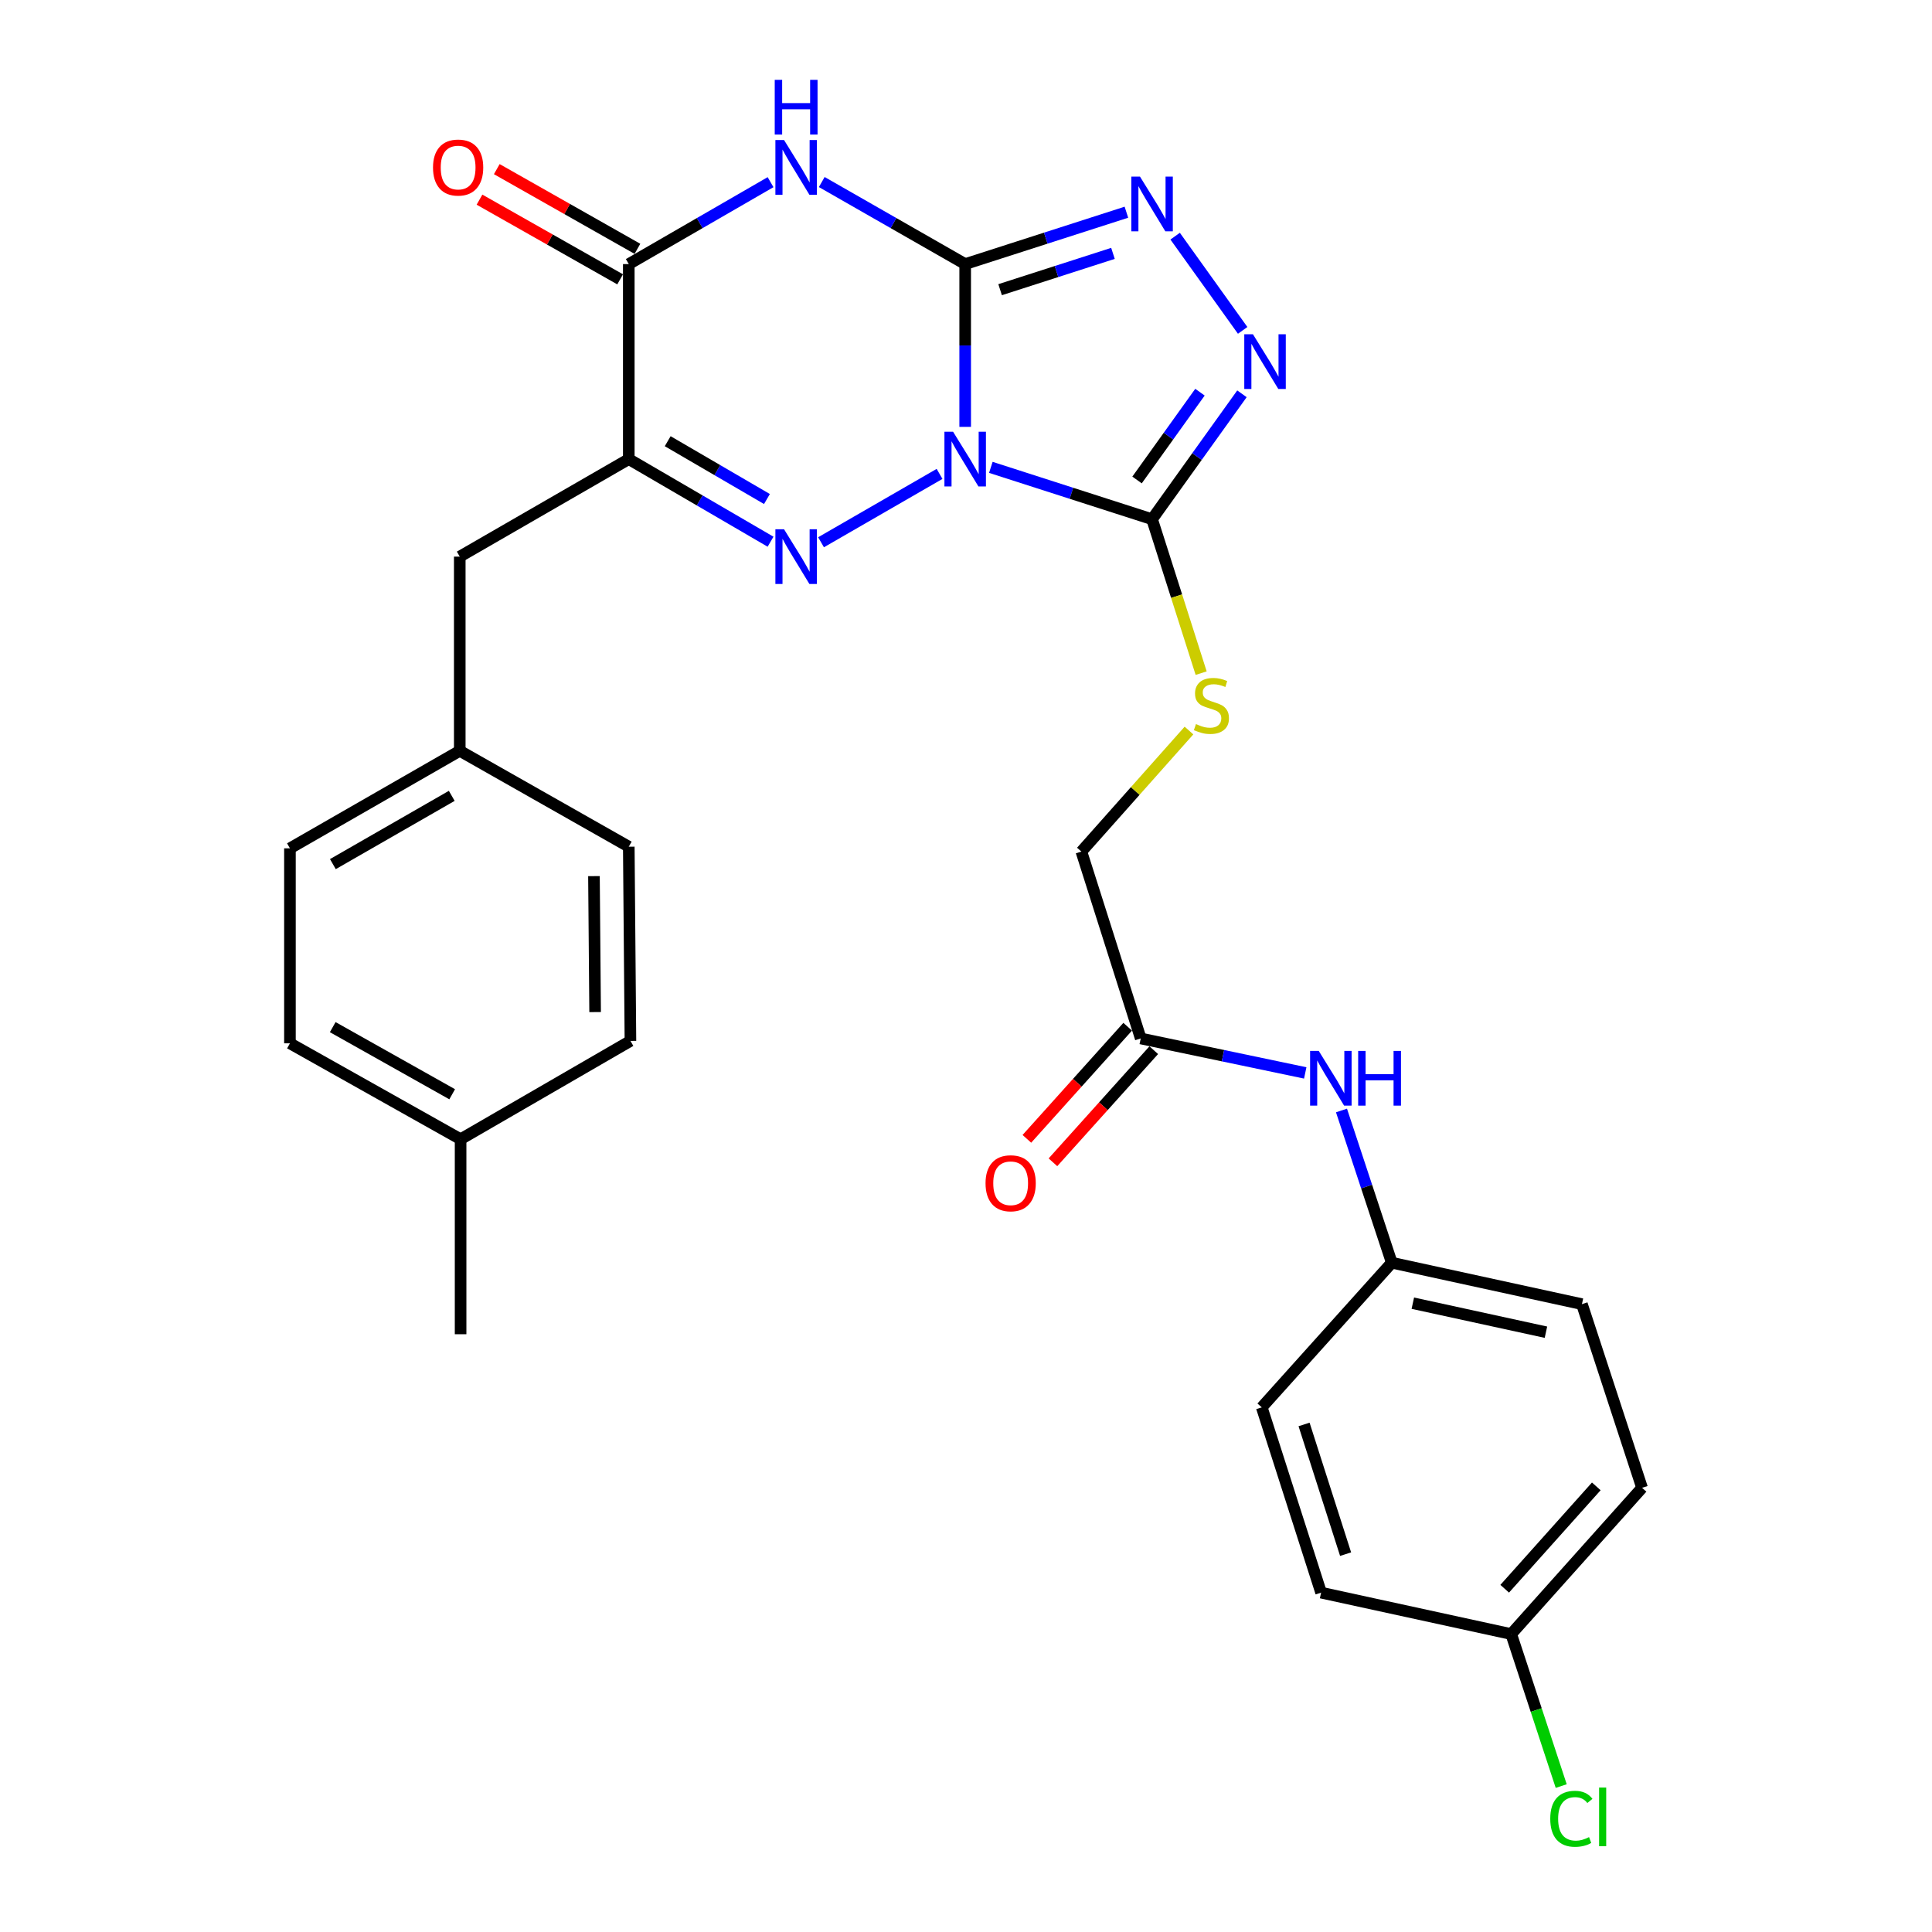<?xml version='1.0' encoding='iso-8859-1'?>
<svg version='1.1' baseProfile='full'
              xmlns='http://www.w3.org/2000/svg'
                      xmlns:rdkit='http://www.rdkit.org/xml'
                      xmlns:xlink='http://www.w3.org/1999/xlink'
                  xml:space='preserve'
width='1000px' height='1000px' viewBox='0 0 1000 1000'>
<!-- END OF HEADER -->
<rect style='opacity:1.0;fill:#FFFFFF;stroke:none' width='1000' height='1000' x='0' y='0'> </rect>
<path class='bond-0' d='M 499.576,220.952 L 499.576,178.82' style='fill:none;fill-rule:evenodd;stroke:#0000FF;stroke-width:6px;stroke-linecap:butt;stroke-linejoin:miter;stroke-opacity:1' />
<path class='bond-0' d='M 499.576,178.82 L 499.576,136.688' style='fill:none;fill-rule:evenodd;stroke:#000000;stroke-width:6px;stroke-linecap:butt;stroke-linejoin:miter;stroke-opacity:1' />
<path class='bond-1' d='M 486.311,245.288 L 424.965,280.677' style='fill:none;fill-rule:evenodd;stroke:#0000FF;stroke-width:6px;stroke-linecap:butt;stroke-linejoin:miter;stroke-opacity:1' />
<path class='bond-3' d='M 512.857,241.907 L 554.582,255.326' style='fill:none;fill-rule:evenodd;stroke:#0000FF;stroke-width:6px;stroke-linecap:butt;stroke-linejoin:miter;stroke-opacity:1' />
<path class='bond-3' d='M 554.582,255.326 L 596.308,268.746' style='fill:none;fill-rule:evenodd;stroke:#000000;stroke-width:6px;stroke-linecap:butt;stroke-linejoin:miter;stroke-opacity:1' />
<path class='bond-2' d='M 499.576,136.688 L 462.459,115.456' style='fill:none;fill-rule:evenodd;stroke:#000000;stroke-width:6px;stroke-linecap:butt;stroke-linejoin:miter;stroke-opacity:1' />
<path class='bond-2' d='M 462.459,115.456 L 425.342,94.224' style='fill:none;fill-rule:evenodd;stroke:#0000FF;stroke-width:6px;stroke-linecap:butt;stroke-linejoin:miter;stroke-opacity:1' />
<path class='bond-5' d='M 499.576,136.688 L 541.302,123.264' style='fill:none;fill-rule:evenodd;stroke:#000000;stroke-width:6px;stroke-linecap:butt;stroke-linejoin:miter;stroke-opacity:1' />
<path class='bond-5' d='M 541.302,123.264 L 583.028,109.84' style='fill:none;fill-rule:evenodd;stroke:#0000FF;stroke-width:6px;stroke-linecap:butt;stroke-linejoin:miter;stroke-opacity:1' />
<path class='bond-5' d='M 517.654,149.941 L 546.861,140.544' style='fill:none;fill-rule:evenodd;stroke:#000000;stroke-width:6px;stroke-linecap:butt;stroke-linejoin:miter;stroke-opacity:1' />
<path class='bond-5' d='M 546.861,140.544 L 576.069,131.147' style='fill:none;fill-rule:evenodd;stroke:#0000FF;stroke-width:6px;stroke-linecap:butt;stroke-linejoin:miter;stroke-opacity:1' />
<path class='bond-4' d='M 398.836,280.391 L 362.146,259.013' style='fill:none;fill-rule:evenodd;stroke:#0000FF;stroke-width:6px;stroke-linecap:butt;stroke-linejoin:miter;stroke-opacity:1' />
<path class='bond-4' d='M 362.146,259.013 L 325.456,237.635' style='fill:none;fill-rule:evenodd;stroke:#000000;stroke-width:6px;stroke-linecap:butt;stroke-linejoin:miter;stroke-opacity:1' />
<path class='bond-4' d='M 396.967,258.293 L 371.284,243.329' style='fill:none;fill-rule:evenodd;stroke:#0000FF;stroke-width:6px;stroke-linecap:butt;stroke-linejoin:miter;stroke-opacity:1' />
<path class='bond-4' d='M 371.284,243.329 L 345.601,228.364' style='fill:none;fill-rule:evenodd;stroke:#000000;stroke-width:6px;stroke-linecap:butt;stroke-linejoin:miter;stroke-opacity:1' />
<path class='bond-30' d='M 398.841,94.289 L 362.148,115.489' style='fill:none;fill-rule:evenodd;stroke:#0000FF;stroke-width:6px;stroke-linecap:butt;stroke-linejoin:miter;stroke-opacity:1' />
<path class='bond-30' d='M 362.148,115.489 L 325.456,136.688' style='fill:none;fill-rule:evenodd;stroke:#000000;stroke-width:6px;stroke-linecap:butt;stroke-linejoin:miter;stroke-opacity:1' />
<path class='bond-7' d='M 596.308,268.746 L 619.57,236.289' style='fill:none;fill-rule:evenodd;stroke:#000000;stroke-width:6px;stroke-linecap:butt;stroke-linejoin:miter;stroke-opacity:1' />
<path class='bond-7' d='M 619.57,236.289 L 642.832,203.831' style='fill:none;fill-rule:evenodd;stroke:#0000FF;stroke-width:6px;stroke-linecap:butt;stroke-linejoin:miter;stroke-opacity:1' />
<path class='bond-7' d='M 588.532,248.435 L 604.816,225.715' style='fill:none;fill-rule:evenodd;stroke:#000000;stroke-width:6px;stroke-linecap:butt;stroke-linejoin:miter;stroke-opacity:1' />
<path class='bond-7' d='M 604.816,225.715 L 621.099,202.994' style='fill:none;fill-rule:evenodd;stroke:#0000FF;stroke-width:6px;stroke-linecap:butt;stroke-linejoin:miter;stroke-opacity:1' />
<path class='bond-8' d='M 596.308,268.746 L 609.012,308.582' style='fill:none;fill-rule:evenodd;stroke:#000000;stroke-width:6px;stroke-linecap:butt;stroke-linejoin:miter;stroke-opacity:1' />
<path class='bond-8' d='M 609.012,308.582 L 621.716,348.417' style='fill:none;fill-rule:evenodd;stroke:#CCCC00;stroke-width:6px;stroke-linecap:butt;stroke-linejoin:miter;stroke-opacity:1' />
<path class='bond-6' d='M 325.456,237.635 L 325.456,136.688' style='fill:none;fill-rule:evenodd;stroke:#000000;stroke-width:6px;stroke-linecap:butt;stroke-linejoin:miter;stroke-opacity:1' />
<path class='bond-9' d='M 325.456,237.635 L 237.972,288.109' style='fill:none;fill-rule:evenodd;stroke:#000000;stroke-width:6px;stroke-linecap:butt;stroke-linejoin:miter;stroke-opacity:1' />
<path class='bond-29' d='M 608.253,122.237 L 643.201,171.005' style='fill:none;fill-rule:evenodd;stroke:#0000FF;stroke-width:6px;stroke-linecap:butt;stroke-linejoin:miter;stroke-opacity:1' />
<path class='bond-12' d='M 329.93,128.792 L 293.534,108.169' style='fill:none;fill-rule:evenodd;stroke:#000000;stroke-width:6px;stroke-linecap:butt;stroke-linejoin:miter;stroke-opacity:1' />
<path class='bond-12' d='M 293.534,108.169 L 257.137,87.546' style='fill:none;fill-rule:evenodd;stroke:#FF0000;stroke-width:6px;stroke-linecap:butt;stroke-linejoin:miter;stroke-opacity:1' />
<path class='bond-12' d='M 320.981,144.585 L 284.585,123.962' style='fill:none;fill-rule:evenodd;stroke:#000000;stroke-width:6px;stroke-linecap:butt;stroke-linejoin:miter;stroke-opacity:1' />
<path class='bond-12' d='M 284.585,123.962 L 248.188,103.339' style='fill:none;fill-rule:evenodd;stroke:#FF0000;stroke-width:6px;stroke-linecap:butt;stroke-linejoin:miter;stroke-opacity:1' />
<path class='bond-14' d='M 615.413,378.126 L 587.567,409.448' style='fill:none;fill-rule:evenodd;stroke:#CCCC00;stroke-width:6px;stroke-linecap:butt;stroke-linejoin:miter;stroke-opacity:1' />
<path class='bond-14' d='M 587.567,409.448 L 559.721,440.769' style='fill:none;fill-rule:evenodd;stroke:#000000;stroke-width:6px;stroke-linecap:butt;stroke-linejoin:miter;stroke-opacity:1' />
<path class='bond-16' d='M 237.972,288.109 L 237.972,388.622' style='fill:none;fill-rule:evenodd;stroke:#000000;stroke-width:6px;stroke-linecap:butt;stroke-linejoin:miter;stroke-opacity:1' />
<path class='bond-10' d='M 590.439,537.501 L 559.721,440.769' style='fill:none;fill-rule:evenodd;stroke:#000000;stroke-width:6px;stroke-linecap:butt;stroke-linejoin:miter;stroke-opacity:1' />
<path class='bond-11' d='M 590.439,537.501 L 633.015,546.419' style='fill:none;fill-rule:evenodd;stroke:#000000;stroke-width:6px;stroke-linecap:butt;stroke-linejoin:miter;stroke-opacity:1' />
<path class='bond-11' d='M 633.015,546.419 L 675.591,555.338' style='fill:none;fill-rule:evenodd;stroke:#0000FF;stroke-width:6px;stroke-linecap:butt;stroke-linejoin:miter;stroke-opacity:1' />
<path class='bond-13' d='M 583.69,531.432 L 557.598,560.448' style='fill:none;fill-rule:evenodd;stroke:#000000;stroke-width:6px;stroke-linecap:butt;stroke-linejoin:miter;stroke-opacity:1' />
<path class='bond-13' d='M 557.598,560.448 L 531.506,589.463' style='fill:none;fill-rule:evenodd;stroke:#FF0000;stroke-width:6px;stroke-linecap:butt;stroke-linejoin:miter;stroke-opacity:1' />
<path class='bond-13' d='M 597.187,543.57 L 571.095,572.585' style='fill:none;fill-rule:evenodd;stroke:#000000;stroke-width:6px;stroke-linecap:butt;stroke-linejoin:miter;stroke-opacity:1' />
<path class='bond-13' d='M 571.095,572.585 L 545.003,601.601' style='fill:none;fill-rule:evenodd;stroke:#FF0000;stroke-width:6px;stroke-linecap:butt;stroke-linejoin:miter;stroke-opacity:1' />
<path class='bond-15' d='M 694.352,574.787 L 707.365,614.181' style='fill:none;fill-rule:evenodd;stroke:#0000FF;stroke-width:6px;stroke-linecap:butt;stroke-linejoin:miter;stroke-opacity:1' />
<path class='bond-15' d='M 707.365,614.181 L 720.379,653.575' style='fill:none;fill-rule:evenodd;stroke:#000000;stroke-width:6px;stroke-linecap:butt;stroke-linejoin:miter;stroke-opacity:1' />
<path class='bond-20' d='M 720.379,653.575 L 653.084,728.443' style='fill:none;fill-rule:evenodd;stroke:#000000;stroke-width:6px;stroke-linecap:butt;stroke-linejoin:miter;stroke-opacity:1' />
<path class='bond-21' d='M 720.379,653.575 L 818.805,675.025' style='fill:none;fill-rule:evenodd;stroke:#000000;stroke-width:6px;stroke-linecap:butt;stroke-linejoin:miter;stroke-opacity:1' />
<path class='bond-21' d='M 731.277,674.528 L 800.175,689.543' style='fill:none;fill-rule:evenodd;stroke:#000000;stroke-width:6px;stroke-linecap:butt;stroke-linejoin:miter;stroke-opacity:1' />
<path class='bond-22' d='M 237.972,388.622 L 325.456,438.248' style='fill:none;fill-rule:evenodd;stroke:#000000;stroke-width:6px;stroke-linecap:butt;stroke-linejoin:miter;stroke-opacity:1' />
<path class='bond-23' d='M 237.972,388.622 L 150.074,439.095' style='fill:none;fill-rule:evenodd;stroke:#000000;stroke-width:6px;stroke-linecap:butt;stroke-linejoin:miter;stroke-opacity:1' />
<path class='bond-23' d='M 233.826,411.935 L 172.298,447.266' style='fill:none;fill-rule:evenodd;stroke:#000000;stroke-width:6px;stroke-linecap:butt;stroke-linejoin:miter;stroke-opacity:1' />
<path class='bond-17' d='M 782.197,845.787 L 849.926,770.092' style='fill:none;fill-rule:evenodd;stroke:#000000;stroke-width:6px;stroke-linecap:butt;stroke-linejoin:miter;stroke-opacity:1' />
<path class='bond-17' d='M 778.829,822.329 L 826.239,769.343' style='fill:none;fill-rule:evenodd;stroke:#000000;stroke-width:6px;stroke-linecap:butt;stroke-linejoin:miter;stroke-opacity:1' />
<path class='bond-19' d='M 782.197,845.787 L 795.139,885.129' style='fill:none;fill-rule:evenodd;stroke:#000000;stroke-width:6px;stroke-linecap:butt;stroke-linejoin:miter;stroke-opacity:1' />
<path class='bond-19' d='M 795.139,885.129 L 808.081,924.471' style='fill:none;fill-rule:evenodd;stroke:#00CC00;stroke-width:6px;stroke-linecap:butt;stroke-linejoin:miter;stroke-opacity:1' />
<path class='bond-32' d='M 782.197,845.787 L 683.802,824.347' style='fill:none;fill-rule:evenodd;stroke:#000000;stroke-width:6px;stroke-linecap:butt;stroke-linejoin:miter;stroke-opacity:1' />
<path class='bond-18' d='M 238.405,589.659 L 150.074,540.022' style='fill:none;fill-rule:evenodd;stroke:#000000;stroke-width:6px;stroke-linecap:butt;stroke-linejoin:miter;stroke-opacity:1' />
<path class='bond-18' d='M 234.048,566.388 L 172.217,531.643' style='fill:none;fill-rule:evenodd;stroke:#000000;stroke-width:6px;stroke-linecap:butt;stroke-linejoin:miter;stroke-opacity:1' />
<path class='bond-28' d='M 238.405,589.659 L 238.405,690.595' style='fill:none;fill-rule:evenodd;stroke:#000000;stroke-width:6px;stroke-linecap:butt;stroke-linejoin:miter;stroke-opacity:1' />
<path class='bond-31' d='M 238.405,589.659 L 326.313,538.772' style='fill:none;fill-rule:evenodd;stroke:#000000;stroke-width:6px;stroke-linecap:butt;stroke-linejoin:miter;stroke-opacity:1' />
<path class='bond-25' d='M 653.084,728.443 L 683.802,824.347' style='fill:none;fill-rule:evenodd;stroke:#000000;stroke-width:6px;stroke-linecap:butt;stroke-linejoin:miter;stroke-opacity:1' />
<path class='bond-25' d='M 674.979,737.292 L 696.482,804.425' style='fill:none;fill-rule:evenodd;stroke:#000000;stroke-width:6px;stroke-linecap:butt;stroke-linejoin:miter;stroke-opacity:1' />
<path class='bond-24' d='M 818.805,675.025 L 849.926,770.092' style='fill:none;fill-rule:evenodd;stroke:#000000;stroke-width:6px;stroke-linecap:butt;stroke-linejoin:miter;stroke-opacity:1' />
<path class='bond-27' d='M 325.456,438.248 L 326.313,538.772' style='fill:none;fill-rule:evenodd;stroke:#000000;stroke-width:6px;stroke-linecap:butt;stroke-linejoin:miter;stroke-opacity:1' />
<path class='bond-27' d='M 307.433,453.482 L 308.033,523.848' style='fill:none;fill-rule:evenodd;stroke:#000000;stroke-width:6px;stroke-linecap:butt;stroke-linejoin:miter;stroke-opacity:1' />
<path class='bond-26' d='M 150.074,439.095 L 150.074,540.022' style='fill:none;fill-rule:evenodd;stroke:#000000;stroke-width:6px;stroke-linecap:butt;stroke-linejoin:miter;stroke-opacity:1' />
<path  class='atom-0' d='M 493.316 223.475
L 502.596 238.475
Q 503.516 239.955, 504.996 242.635
Q 506.476 245.315, 506.556 245.475
L 506.556 223.475
L 510.316 223.475
L 510.316 251.795
L 506.436 251.795
L 496.476 235.395
Q 495.316 233.475, 494.076 231.275
Q 492.876 229.075, 492.516 228.395
L 492.516 251.795
L 488.836 251.795
L 488.836 223.475
L 493.316 223.475
' fill='#0000FF'/>
<path  class='atom-2' d='M 405.822 273.949
L 415.102 288.949
Q 416.022 290.429, 417.502 293.109
Q 418.982 295.789, 419.062 295.949
L 419.062 273.949
L 422.822 273.949
L 422.822 302.269
L 418.942 302.269
L 408.982 285.869
Q 407.822 283.949, 406.582 281.749
Q 405.382 279.549, 405.022 278.869
L 405.022 302.269
L 401.342 302.269
L 401.342 273.949
L 405.822 273.949
' fill='#0000FF'/>
<path  class='atom-3' d='M 405.822 72.479
L 415.102 87.479
Q 416.022 88.959, 417.502 91.639
Q 418.982 94.319, 419.062 94.479
L 419.062 72.479
L 422.822 72.479
L 422.822 100.799
L 418.942 100.799
L 408.982 84.399
Q 407.822 82.479, 406.582 80.279
Q 405.382 78.079, 405.022 77.399
L 405.022 100.799
L 401.342 100.799
L 401.342 72.479
L 405.822 72.479
' fill='#0000FF'/>
<path  class='atom-3' d='M 401.002 41.327
L 404.842 41.327
L 404.842 53.367
L 419.322 53.367
L 419.322 41.327
L 423.162 41.327
L 423.162 69.647
L 419.322 69.647
L 419.322 56.567
L 404.842 56.567
L 404.842 69.647
L 401.002 69.647
L 401.002 41.327
' fill='#0000FF'/>
<path  class='atom-6' d='M 590.048 91.407
L 599.328 106.407
Q 600.248 107.887, 601.728 110.567
Q 603.208 113.247, 603.288 113.407
L 603.288 91.407
L 607.048 91.407
L 607.048 119.727
L 603.168 119.727
L 593.208 103.327
Q 592.048 101.407, 590.808 99.207
Q 589.608 97.007, 589.248 96.327
L 589.248 119.727
L 585.568 119.727
L 585.568 91.407
L 590.048 91.407
' fill='#0000FF'/>
<path  class='atom-8' d='M 648.518 173.002
L 657.798 188.002
Q 658.718 189.482, 660.198 192.162
Q 661.678 194.842, 661.758 195.002
L 661.758 173.002
L 665.518 173.002
L 665.518 201.322
L 661.638 201.322
L 651.678 184.922
Q 650.518 183.002, 649.278 180.802
Q 648.078 178.602, 647.718 177.922
L 647.718 201.322
L 644.038 201.322
L 644.038 173.002
L 648.518 173.002
' fill='#0000FF'/>
<path  class='atom-9' d='M 619.026 374.784
Q 619.346 374.904, 620.666 375.464
Q 621.986 376.024, 623.426 376.384
Q 624.906 376.704, 626.346 376.704
Q 629.026 376.704, 630.586 375.424
Q 632.146 374.104, 632.146 371.824
Q 632.146 370.264, 631.346 369.304
Q 630.586 368.344, 629.386 367.824
Q 628.186 367.304, 626.186 366.704
Q 623.666 365.944, 622.146 365.224
Q 620.666 364.504, 619.586 362.984
Q 618.546 361.464, 618.546 358.904
Q 618.546 355.344, 620.946 353.144
Q 623.386 350.944, 628.186 350.944
Q 631.466 350.944, 635.186 352.504
L 634.266 355.584
Q 630.866 354.184, 628.306 354.184
Q 625.546 354.184, 624.026 355.344
Q 622.506 356.464, 622.546 358.424
Q 622.546 359.944, 623.306 360.864
Q 624.106 361.784, 625.226 362.304
Q 626.386 362.824, 628.306 363.424
Q 630.866 364.224, 632.386 365.024
Q 633.906 365.824, 634.986 367.464
Q 636.106 369.064, 636.106 371.824
Q 636.106 375.744, 633.466 377.864
Q 630.866 379.944, 626.506 379.944
Q 623.986 379.944, 622.066 379.384
Q 620.186 378.864, 617.946 377.944
L 619.026 374.784
' fill='#CCCC00'/>
<path  class='atom-12' d='M 682.584 543.954
L 691.864 558.954
Q 692.784 560.434, 694.264 563.114
Q 695.744 565.794, 695.824 565.954
L 695.824 543.954
L 699.584 543.954
L 699.584 572.274
L 695.704 572.274
L 685.744 555.874
Q 684.584 553.954, 683.344 551.754
Q 682.144 549.554, 681.784 548.874
L 681.784 572.274
L 678.104 572.274
L 678.104 543.954
L 682.584 543.954
' fill='#0000FF'/>
<path  class='atom-12' d='M 702.984 543.954
L 706.824 543.954
L 706.824 555.994
L 721.304 555.994
L 721.304 543.954
L 725.144 543.954
L 725.144 572.274
L 721.304 572.274
L 721.304 559.194
L 706.824 559.194
L 706.824 572.274
L 702.984 572.274
L 702.984 543.954
' fill='#0000FF'/>
<path  class='atom-13' d='M 224.125 86.719
Q 224.125 79.919, 227.485 76.119
Q 230.845 72.319, 237.125 72.319
Q 243.405 72.319, 246.765 76.119
Q 250.125 79.919, 250.125 86.719
Q 250.125 93.599, 246.725 97.519
Q 243.325 101.399, 237.125 101.399
Q 230.885 101.399, 227.485 97.519
Q 224.125 93.639, 224.125 86.719
M 237.125 98.199
Q 241.445 98.199, 243.765 95.319
Q 246.125 92.399, 246.125 86.719
Q 246.125 81.159, 243.765 78.359
Q 241.445 75.519, 237.125 75.519
Q 232.805 75.519, 230.445 78.319
Q 228.125 81.119, 228.125 86.719
Q 228.125 92.439, 230.445 95.319
Q 232.805 98.199, 237.125 98.199
' fill='#FF0000'/>
<path  class='atom-14' d='M 510.114 612.449
Q 510.114 605.649, 513.474 601.849
Q 516.834 598.049, 523.114 598.049
Q 529.394 598.049, 532.754 601.849
Q 536.114 605.649, 536.114 612.449
Q 536.114 619.329, 532.714 623.249
Q 529.314 627.129, 523.114 627.129
Q 516.874 627.129, 513.474 623.249
Q 510.114 619.369, 510.114 612.449
M 523.114 623.929
Q 527.434 623.929, 529.754 621.049
Q 532.114 618.129, 532.114 612.449
Q 532.114 606.889, 529.754 604.089
Q 527.434 601.249, 523.114 601.249
Q 518.794 601.249, 516.434 604.049
Q 514.114 606.849, 514.114 612.449
Q 514.114 618.169, 516.434 621.049
Q 518.794 623.929, 523.114 623.929
' fill='#FF0000'/>
<path  class='atom-20' d='M 802.409 941.401
Q 802.409 934.361, 805.689 930.681
Q 809.009 926.961, 815.289 926.961
Q 821.129 926.961, 824.249 931.081
L 821.609 933.241
Q 819.329 930.241, 815.289 930.241
Q 811.009 930.241, 808.729 933.121
Q 806.489 935.961, 806.489 941.401
Q 806.489 947.001, 808.809 949.881
Q 811.169 952.761, 815.729 952.761
Q 818.849 952.761, 822.489 950.881
L 823.609 953.881
Q 822.129 954.841, 819.889 955.401
Q 817.649 955.961, 815.169 955.961
Q 809.009 955.961, 805.689 952.201
Q 802.409 948.441, 802.409 941.401
' fill='#00CC00'/>
<path  class='atom-20' d='M 827.689 925.241
L 831.369 925.241
L 831.369 955.601
L 827.689 955.601
L 827.689 925.241
' fill='#00CC00'/>
</svg>
